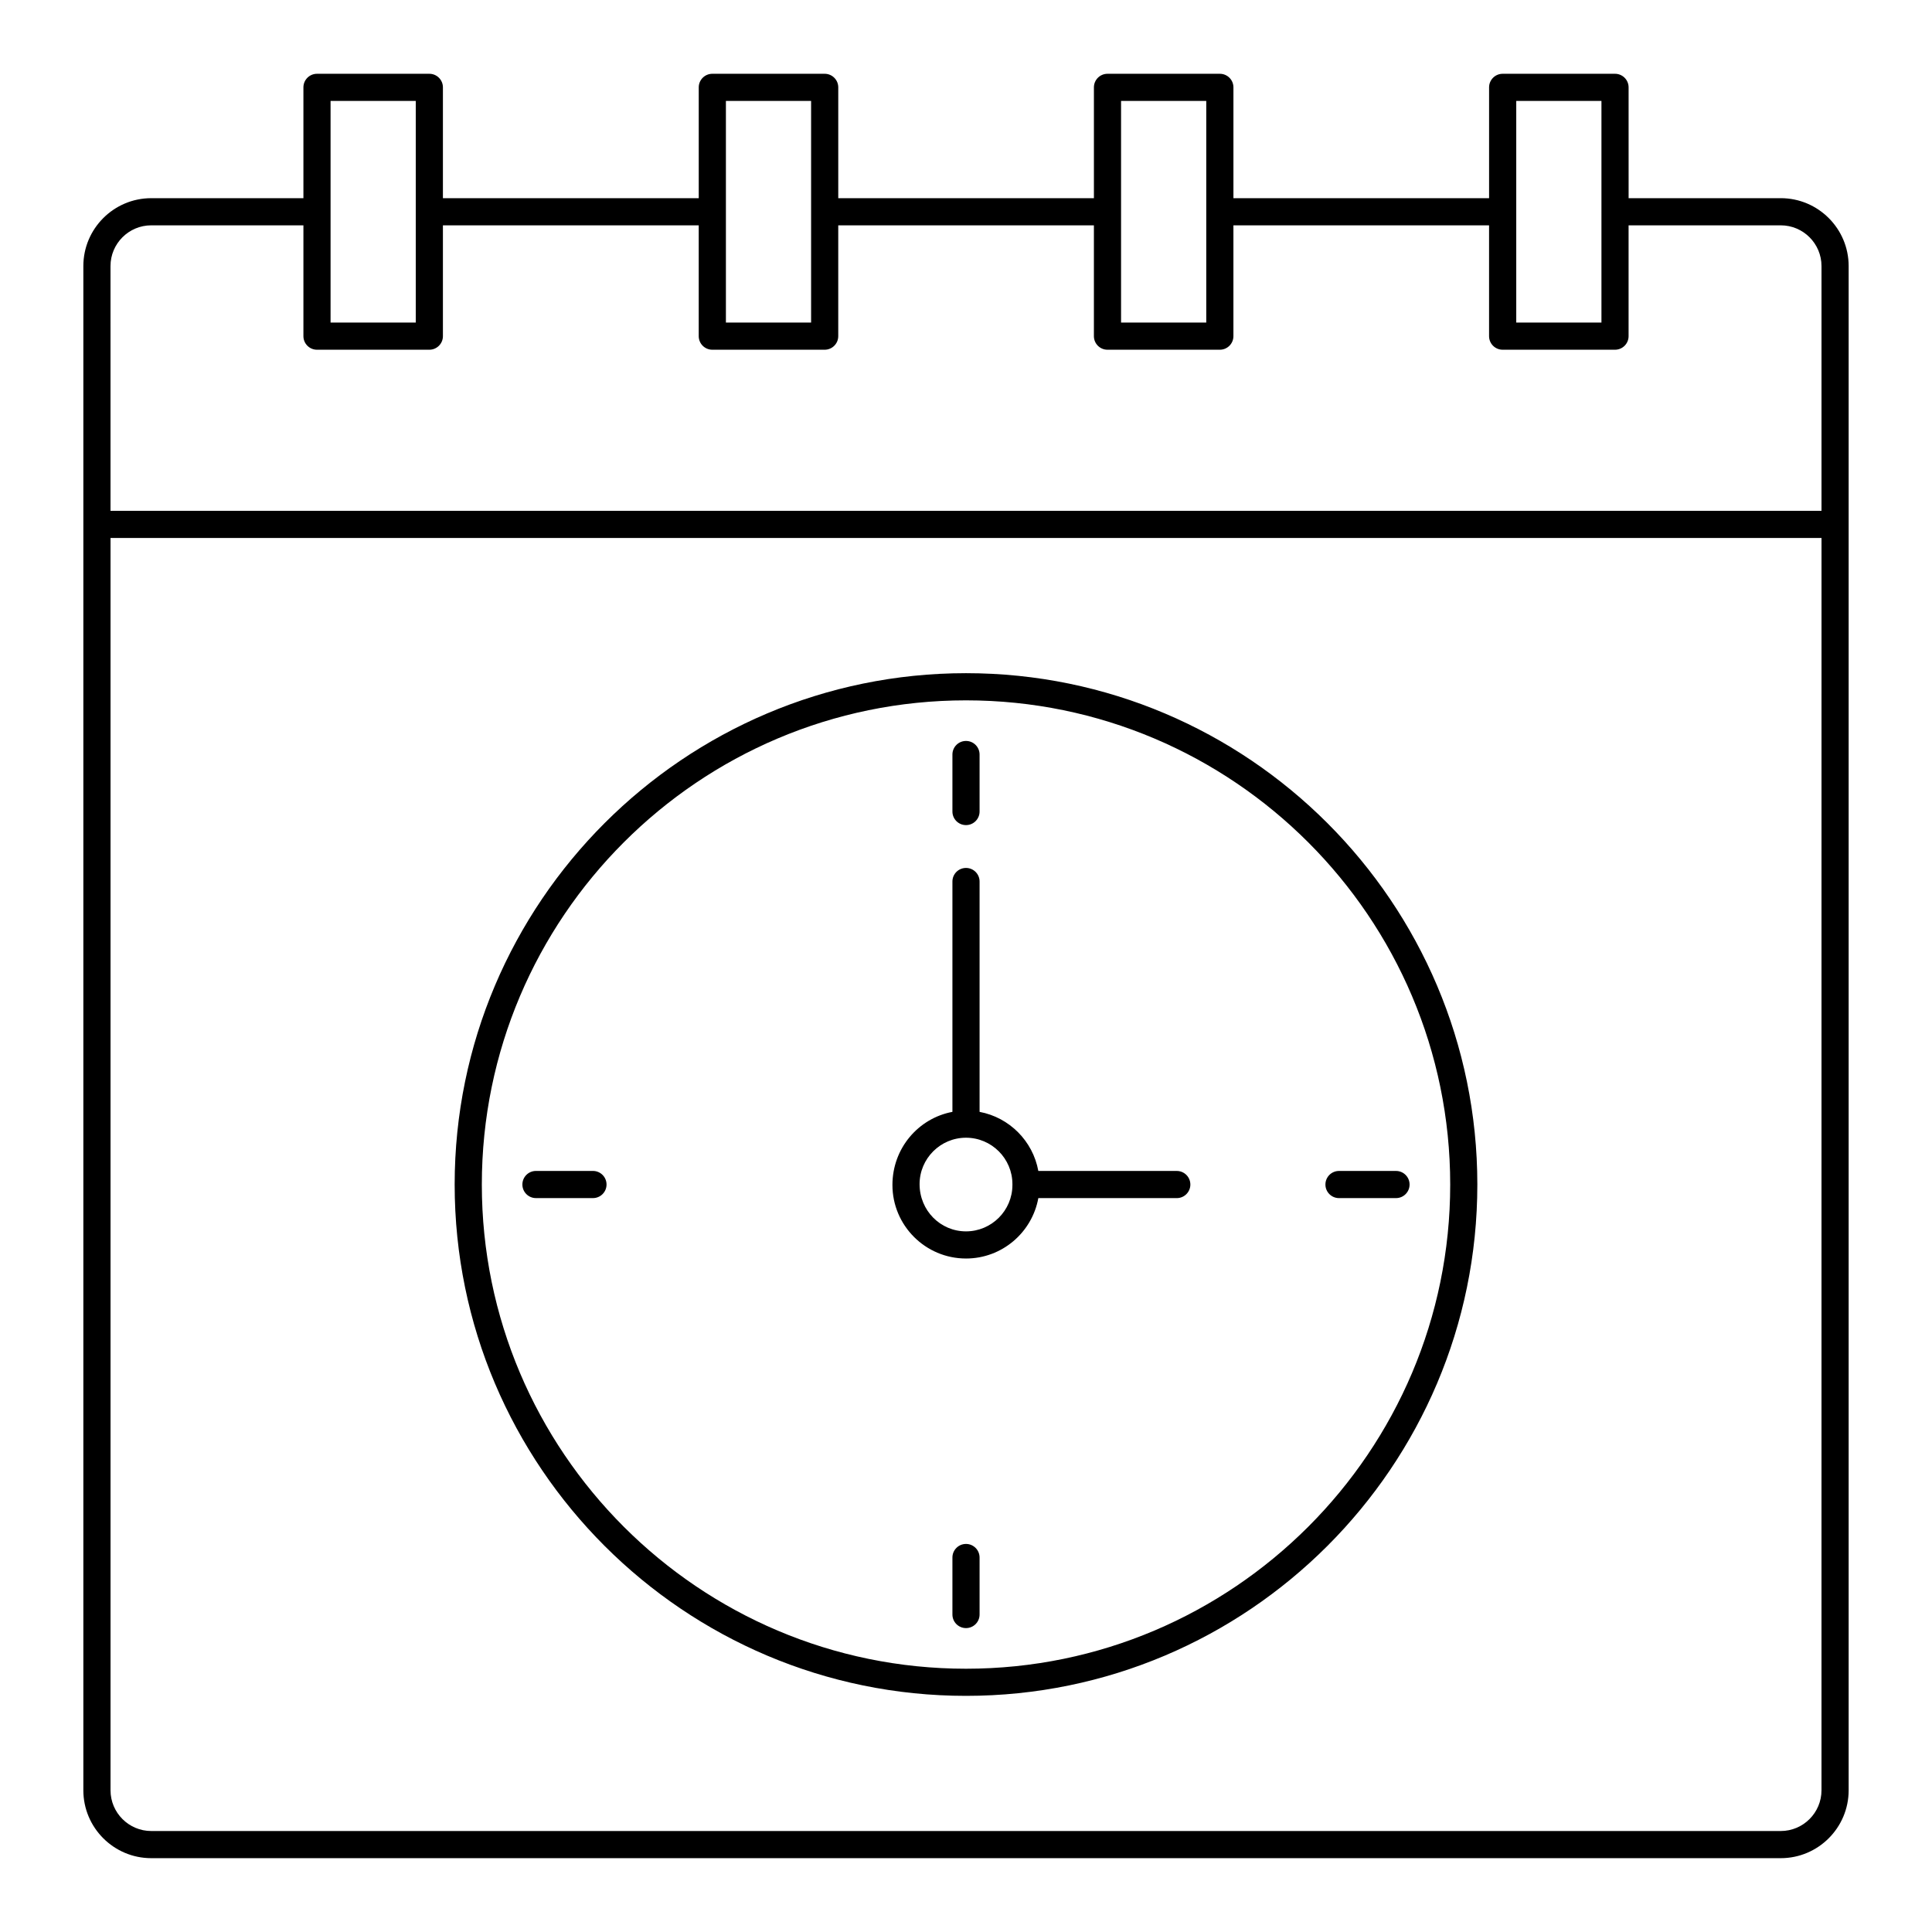 <?xml version="1.0" encoding="UTF-8"?>
<!-- The Best Svg Icon site in the world: iconSvg.co, Visit us! https://iconsvg.co -->
<svg fill="#000000" width="800px" height="800px" version="1.1" viewBox="144 144 512 512" xmlns="http://www.w3.org/2000/svg">
 <g>
  <path d="m615.92 196.52h-40.32l-0.004-29.367c0-1.988-1.609-3.598-3.598-3.598h-29.777c-1.988 0-3.598 1.609-3.598 3.598v29.367h-67.75v-29.367c0-1.988-1.609-3.598-3.598-3.598h-29.777c-1.988 0-3.598 1.609-3.598 3.598v29.367h-67.75v-29.367c0-1.988-1.609-3.598-3.598-3.598h-29.777c-1.988 0-3.598 1.609-3.598 3.598v29.367h-67.797v-29.367c0-1.988-1.609-3.598-3.598-3.598h-29.773c-1.988 0-3.598 1.609-3.598 3.598v29.367h-40.328c-9.922 0-17.992 8.074-17.992 17.992v403.93c0 9.922 8.074 17.992 17.992 17.992h431.84c9.922 0 17.992-8.074 17.992-17.992v-335.46-0.008-68.465c0-9.922-8.074-17.992-17.992-17.992zm-70.098-25.77h22.578v29.352c0 0.008-0.004 0.012-0.004 0.016 0 0.008 0.004 0.012 0.004 0.016v29.348h-22.578zm-104.73 0h22.578v29.352c0 0.008-0.004 0.012-0.004 0.016 0 0.008 0.004 0.012 0.004 0.016v29.348h-22.578zm-104.72 0h22.578v29.352c0 0.008-0.004 0.012-0.004 0.016 0 0.008 0.004 0.012 0.004 0.016v29.348h-22.578zm-104.77 0h22.578v29.352c0 0.008-0.004 0.012-0.004 0.016 0 0.008 0.004 0.012 0.004 0.016v29.348h-22.578zm-58.32 43.762c0-5.953 4.844-10.797 10.797-10.797h40.328v29.367c0 1.988 1.609 3.598 3.598 3.598h29.773c1.988 0 3.598-1.609 3.598-3.598v-29.367h67.793v29.367c0 1.988 1.609 3.598 3.598 3.598h29.777c1.988 0 3.598-1.609 3.598-3.598v-29.367h67.75v29.367c0 1.988 1.609 3.598 3.598 3.598h29.777c1.988 0 3.598-1.609 3.598-3.598v-29.367h67.75v29.367c0 1.988 1.609 3.598 3.598 3.598h29.777c1.988 0 3.598-1.609 3.598-3.598v-29.367h40.328c5.953 0 10.797 4.844 10.797 10.797v64.867h-453.43zm453.43 403.93c0 5.953-4.844 10.797-10.797 10.797h-431.83c-5.953 0-10.797-4.844-10.797-10.797v-331.87h453.43z"/>
  <path d="m400 593.42c74.723 0 135.51-60.789 135.51-135.51s-60.789-135.51-135.51-135.51-135.51 60.789-135.51 135.51 60.793 135.51 135.51 135.51zm0-263.82c70.754 0 128.32 57.562 128.32 128.32 0 70.754-57.562 128.31-128.32 128.31s-128.31-57.562-128.31-128.31c0-70.754 57.559-128.32 128.31-128.32z"/>
  <path d="m400 477.52c9.559 0 17.516-6.918 19.168-16.008h36.691c1.988 0 3.598-1.609 3.598-3.598 0-1.988-1.609-3.598-3.598-3.598h-36.691c-1.438-7.918-7.664-14.18-15.57-15.66v-61.043c0-1.988-1.609-3.598-3.598-3.598-1.988 0-3.598 1.609-3.598 3.598v61.043c-9.035 1.699-15.898 9.656-15.898 19.367 0 10.75 8.746 19.496 19.496 19.496zm0-32.012c6.781 0 12.301 5.516 12.301 12.301v0.215c0 6.781-5.519 12.301-12.301 12.301s-12.301-5.516-12.301-12.516c0-6.785 5.519-12.301 12.301-12.301z"/>
  <path d="m400 362.66c1.988 0 3.598-1.609 3.598-3.598v-15.105c0-1.988-1.609-3.598-3.598-3.598-1.988 0-3.598 1.609-3.598 3.598v15.105c0 1.988 1.609 3.598 3.598 3.598z"/>
  <path d="m301.14 454.31h-15.105c-1.988 0-3.598 1.609-3.598 3.598 0 1.988 1.609 3.598 3.598 3.598h15.105c1.988 0 3.598-1.609 3.598-3.598 0-1.984-1.609-3.598-3.598-3.598z"/>
  <path d="m400 553.16c-1.988 0-3.598 1.609-3.598 3.598v15.105c0 1.988 1.609 3.598 3.598 3.598 1.988 0 3.598-1.609 3.598-3.598v-15.102c0-1.988-1.609-3.602-3.598-3.602z"/>
  <path d="m498.85 461.51h15.105c1.988 0 3.598-1.609 3.598-3.598 0-1.988-1.609-3.598-3.598-3.598h-15.105c-1.988 0-3.598 1.609-3.598 3.598-0.004 1.984 1.609 3.598 3.598 3.598z"/>
 </g>
</svg>